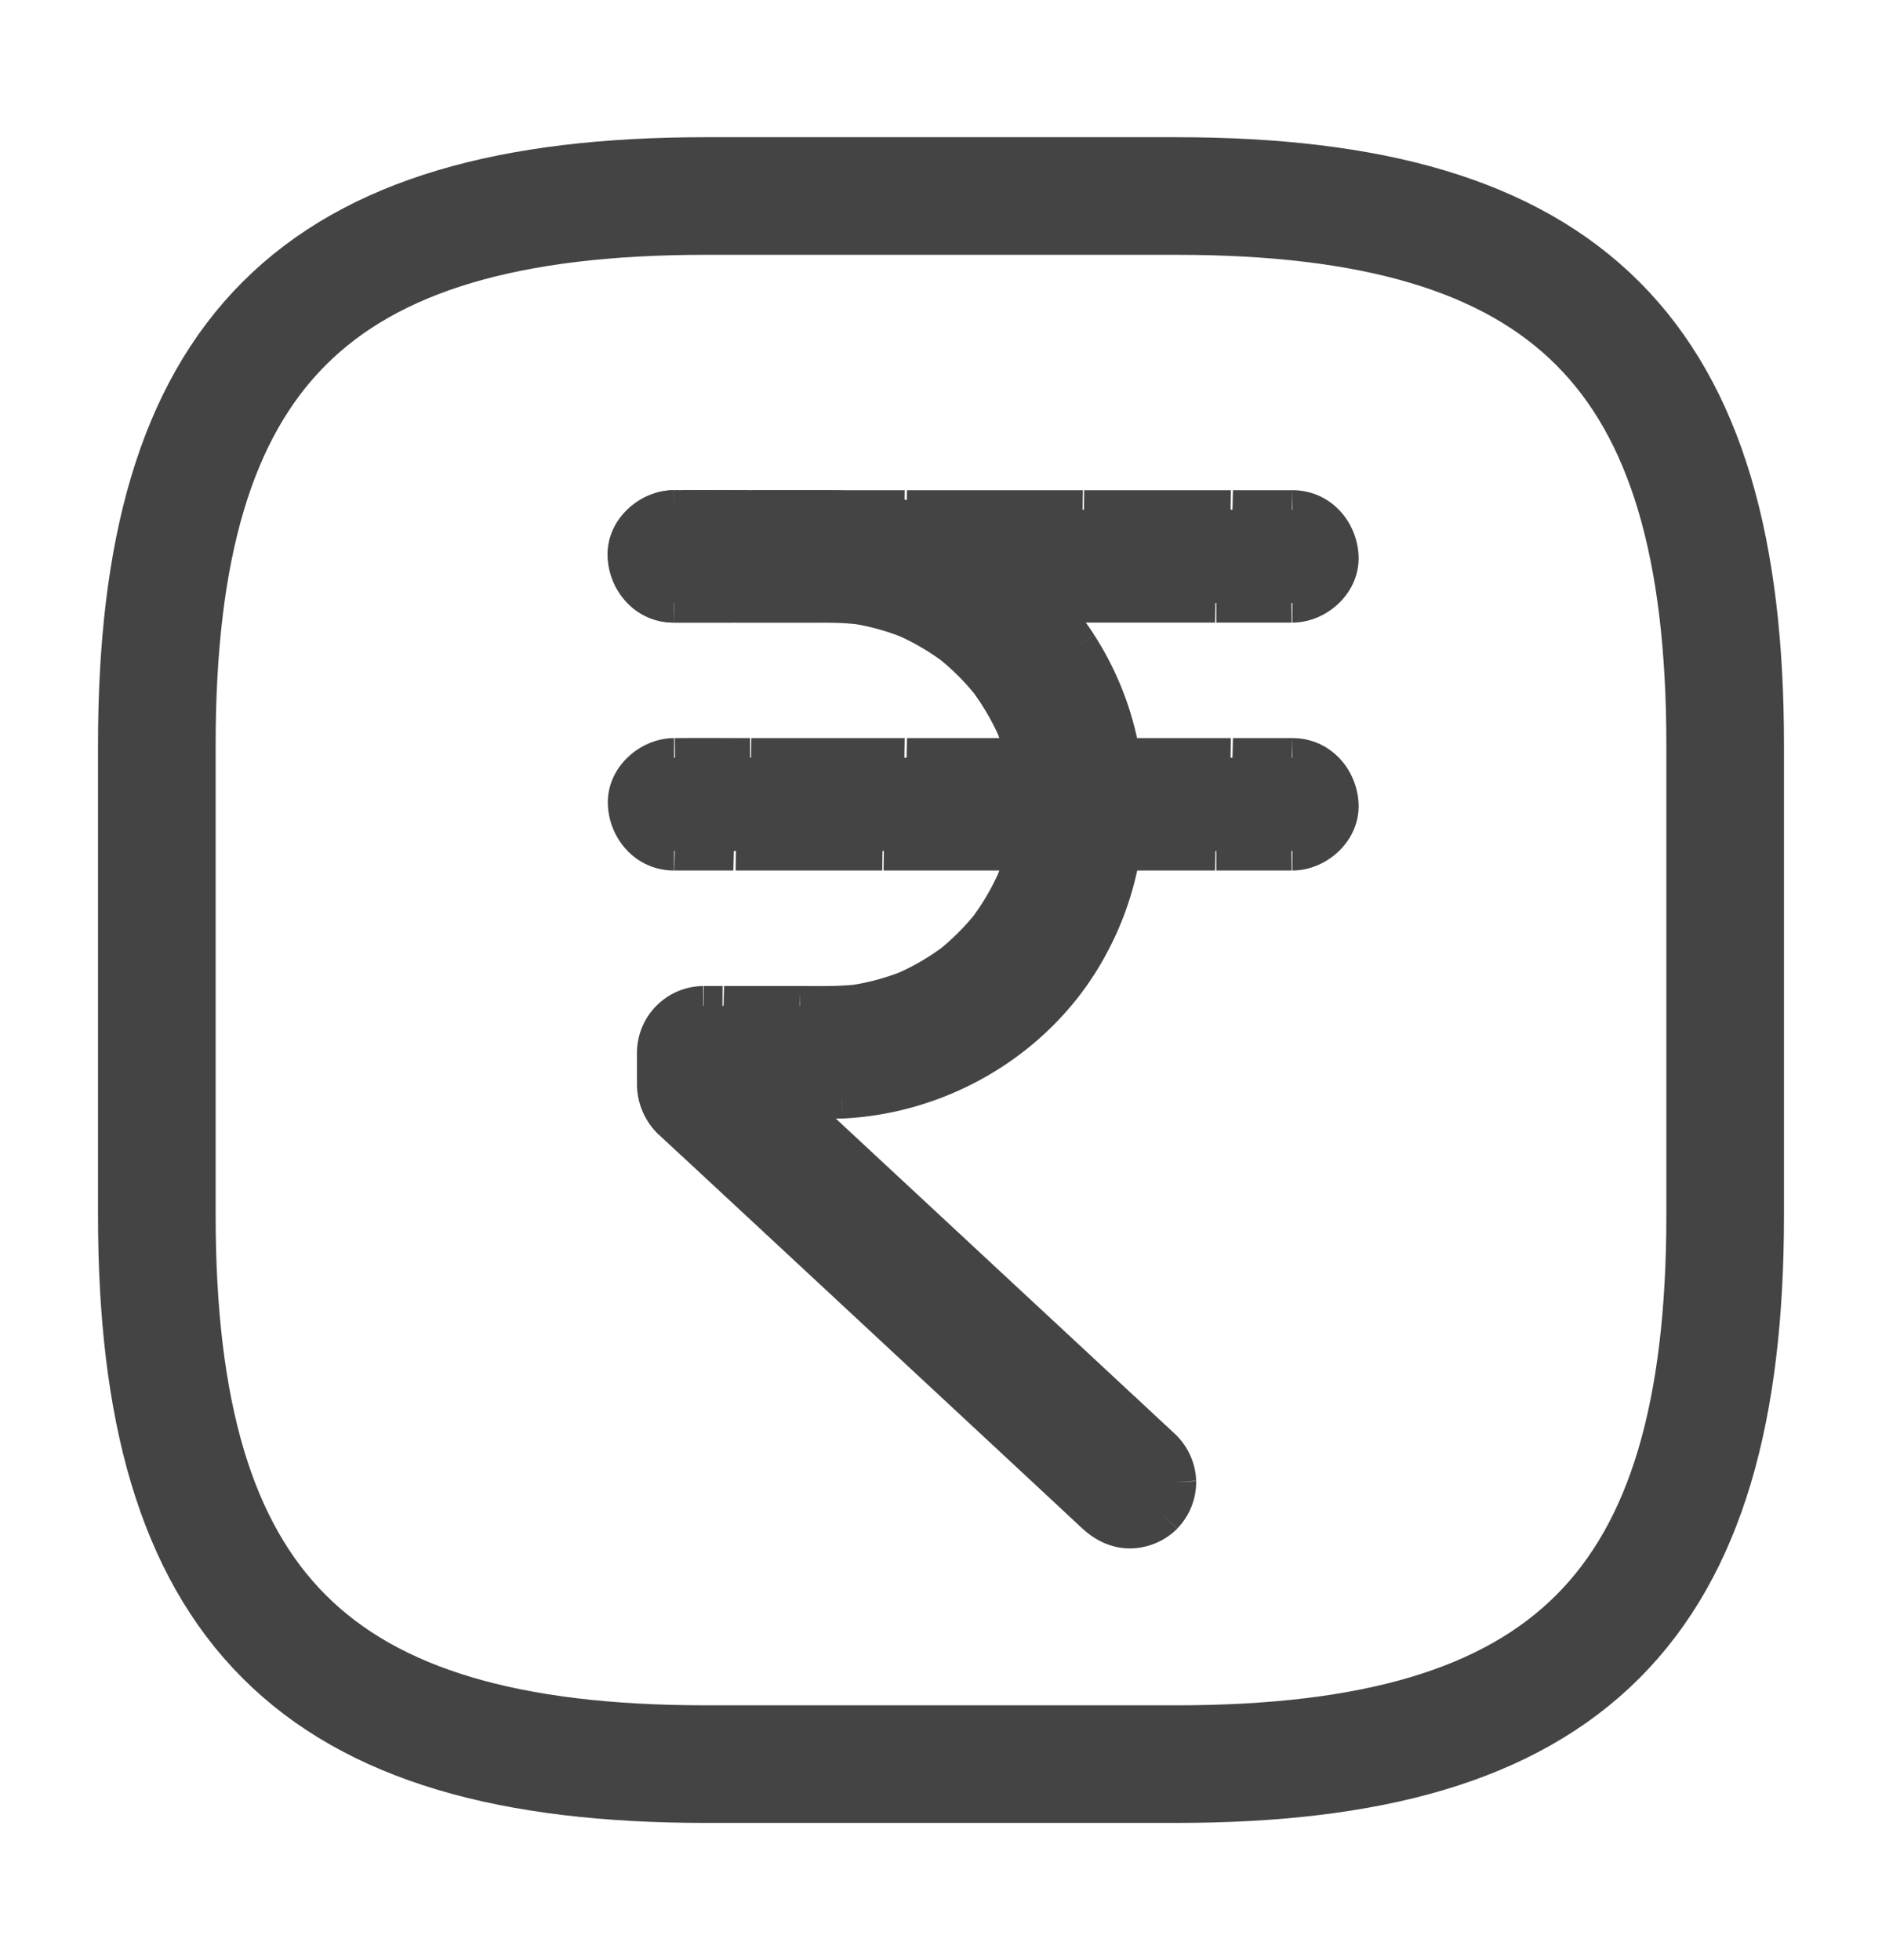 <svg xmlns="http://www.w3.org/2000/svg" width="24" height="25" fill="none"><path stroke="#444" stroke-linejoin="round" stroke-width="1.5" d="M15 22.5H9c-5 0-7-2-7-7v-6c0-5 2-7 7-7h6c5 0 7 2 7 7v6c0 5-2 7-7 7z"/><mask id="a" width="9" height="15" x="7" y="5.502" fill="#000" maskUnits="userSpaceOnUse"><path fill="#fff" d="M7 5.502h9v15H7z"/><path d="m14.832 18.489-.541-.504-1.3-1.21-1.568-1.458-1.36-1.265-.661-.615.165.412v-.425l-.595.595h.867l.895-.003c1.318-.061 2.56-.822 3.173-1.999a3.76 3.76 0 0 0 .434-1.922 3.76 3.76 0 0 0-.593-1.859 3.8 3.8 0 0 0-1.422-1.302 3.8 3.8 0 0 0-1.749-.431H8.595c-.311 0-.609.273-.595.595s.262.595.595.595h1.879a4 4 0 0 1 .525.027l-.158-.021a3.2 3.2 0 0 1 .812.22l-.143-.059a3.3 3.3 0 0 1 .71.416l-.12-.094a3.3 3.3 0 0 1 .565.565l-.094-.12a3.3 3.3 0 0 1 .416.71l-.059-.143a3.2 3.2 0 0 1 .22.812l-.021-.158a3.2 3.2 0 0 1 0 .825l.021-.157a3.2 3.2 0 0 1-.22.812l.059-.143a3.3 3.3 0 0 1-.416.71l.094-.12a3.3 3.3 0 0 1-.565.565l.12-.094a3.2 3.2 0 0 1-.71.416l.143-.059q-.391.163-.812.22l.158-.021c-.265.034-.531.027-.797.027H8.971a.604.604 0 0 0-.595.595v.415a.63.63 0 0 0 .204.458l.285.265 1.244 1.156 1.65 1.535 1.486 1.382.736.685a.64.64 0 0 0 .431.183.6.6 0 0 0 .421-.174.6.6 0 0 0 .174-.421.6.6 0 0 0-.175-.416z"/></mask><path fill="#444" d="m14.832 18.489-.541-.504-1.3-1.21-1.568-1.458-1.36-1.265-.661-.615.165.412v-.425l-.595.595h.867l.895-.003c1.318-.061 2.56-.822 3.173-1.999a3.76 3.76 0 0 0 .434-1.922 3.76 3.76 0 0 0-.593-1.859 3.8 3.8 0 0 0-1.422-1.302 3.8 3.8 0 0 0-1.749-.431H8.595c-.311 0-.609.273-.595.595s.262.595.595.595h1.879a4 4 0 0 1 .525.027l-.158-.021a3.2 3.2 0 0 1 .812.22l-.143-.059a3.3 3.3 0 0 1 .71.416l-.12-.094a3.3 3.3 0 0 1 .565.565l-.094-.12a3.3 3.3 0 0 1 .416.71l-.059-.143a3.2 3.2 0 0 1 .22.812l-.021-.158a3.2 3.2 0 0 1 0 .825l.021-.157a3.2 3.2 0 0 1-.22.812l.059-.143a3.3 3.3 0 0 1-.416.71l.094-.12a3.3 3.3 0 0 1-.565.565l.12-.094a3.2 3.2 0 0 1-.71.416l.143-.059q-.391.163-.812.22l.158-.021c-.265.034-.531.027-.797.027H8.971a.604.604 0 0 0-.595.595v.415a.63.63 0 0 0 .204.458l.285.265 1.244 1.156 1.65 1.535 1.486 1.382.736.685a.64.64 0 0 0 .431.183.6.6 0 0 0 .421-.174.6.6 0 0 0 .174-.421.6.6 0 0 0-.175-.416z"/><path fill="#444" d="m14.832 18.489.171-.183zm-.541-.504.171-.183v-.001l-.17.183zm-1.3-1.21-.17.183zm-1.568-1.458-.17.183zm-1.36-1.265-.171.183zm-.661-.615-.177.177.01.009zm-.009-.009.177-.177-.408.273zm.174.421-.231.096.481-.096zm0-.425h.25v-.604l-.427.427zm-.595.595-.177-.177-.427.427h.604zm1.761-.003.011.25-.012-.25zm3.173-1.999-.221-.116zm.434-1.922.25-.013zm-.593-1.859.209-.137zm-1.422-1.302-.115.222h.001zm-1.749-.431.001-.25h-.001zm-2.574.595.25-.012zM11 7.719l-.032.248.067-.495zm-.158-.021.028-.248-.061.496zm.812.22-.094.232.19-.462zm-.143-.059.094-.232-.192.462zm.71.416-.152.198.306-.396-.153.197zm-.12-.094.153-.197-.307.394zm.565.565-.197.154.394-.307zm-.094-.12.197-.153-.396.306.198-.152zm.416.71-.23.098.461-.192-.232.094zm-.059-.143.231-.096-.462.19zm.22.812-.248.035.495-.068zm-.021-.158.248-.032-.496.061zm0 .825-.248-.032.495.068-.248-.035zm.021-.157.248.028-.496-.061zm-.22.812-.232-.094.462.19-.231-.096zm.059-.143.232.094-.461-.192zm-.416.71-.198-.152.396.306zm.094-.12.197.153-.394-.308.197.154zm-.565.565-.154-.197.307.394zm.12-.094.153.197-.306-.396.152.198zm-.71.416-.098-.23.192.462zm.143-.059.096.231-.19-.462zm-.812.22-.035-.247.068.495zm.158-.021.032.248-.06-.496zm-2.622 1.036.25-.004v-.001zm.204.458-.17.183.001.001zm.285.265.17-.183-.001-.001zm1.244 1.156.17-.183zm1.65 1.535-.17.183zm1.486 1.382.171-.183zm.736.685.177-.177-.008-.007zm.01.009-.177.177.008.007zm.841 0 .183.17.001-.001zm.174-.421.25-.012v-.003zm-.005-.599-.271-.252-.27-.252-.341.365.271.252.27.252.341-.366zm-.542-.504-.65-.605-.651-.605-.34.366.65.605.651.605zm-1.301-1.21-.784-.729-.784-.729-.34.366.784.729.784.729zm-1.568-1.458-1.36-1.265-.34.366 1.36 1.265zm-1.36-1.265-.665-.619-.333.373.658.612zm-.655-.609-.362.345zm-.417.264.087.21.087.211.462-.192-.087-.21-.087-.211zm.655.325v-.419l-.5-.011v.419zm-.427-.602-.019.019-.019.019-.019.019-.019.018-.019.019-.014.014-.042.042-.074.074-.019.019-.015.015-.041.041-.019.019-.019.019-.015.015-.022.022-.037.037-.037.037-.037.037-.019.019-.019.019-.019.018-.014.014-.023.023-.016.016.351.356.019-.018.016-.016.021-.021.019-.019.019-.019.014-.014.042-.042.074-.074.019-.019.015-.015.041-.041.019-.019.019-.019.015-.015.022-.022.037-.037.037-.037.012-.012.016-.016.016-.016.03-.03.074-.074-.354-.354zm-.418 1.021h.84l.014-.5h-.84zm.867 0 .906-.003-.023-.5-.884.003zm.906-.003c1.404-.065 2.727-.874 3.383-2.133l-.443-.231c-.571 1.095-1.73 1.808-2.963 1.865zm3.383-2.133a4 4 0 0 0 .462-2.05l-.499.026a3.5 3.5 0 0 1-.406 1.793zm.462-2.051a4 4 0 0 0-.634-1.983l-.418.274a3.5 3.5 0 0 1 .553 1.735zm-.634-1.984a4.06 4.06 0 0 0-1.517-1.387l-.229.445c.536.275.994.708 1.328 1.217zm-1.517-1.387a4.1 4.1 0 0 0-1.864-.459l-.001.5c.57.001 1.127.14 1.635.403zm-1.864-.459H8.682l-.007.5h1.892l.008-.5zm-1.919 0h-.06l-.001.5h.06zm-.061 0c-.435 0-.867.375-.844.856l.499-.023c-.007-.161.158-.333.345-.333zm-.844.856c.02.438.361.833.844.833v-.5c-.182 0-.335-.149-.345-.356zm.844.833h1.87l.007-.5H8.602l-.007.5zm1.879 0a4 4 0 0 1 .493.025l.064-.496a4 4 0 0 0-.556-.029zm.56-.471-.164-.022-.057.497.151.02zm-.226.474q.387.052.748.203l.192-.461a3.5 3.5 0 0 0-.875-.237l-.066.496zm.939-.259-.068-.028-.074-.031-.188.463.068.028.075.031zm-.335.402q.353.15.656.384l.305-.396a3.5 3.5 0 0 0-.765-.448zm.962-.011-.06-.047-.06-.047-.307.395.06.047.06.047zm-.428.301a3 3 0 0 1 .522.522l.394-.308a3.5 3.5 0 0 0-.608-.608zm.916.214-.047-.06-.047-.06-.395.307.047.06.047.06zm-.489.185q.233.304.385.656l.46-.196a3.5 3.5 0 0 0-.448-.765zm.846.464-.031-.074-.028-.068-.463.188.031.074.028.068zm-.522.048a3 3 0 0 1 .203.748l.496-.066a3.4 3.4 0 0 0-.237-.875l-.462.192zm.698.68-.02-.151-.497.057.022.165zm-.516-.09a3 3 0 0 1 0 .76l.496.065a3.4 3.4 0 0 0 0-.89zm.495.828.022-.165-.497-.057-.02.151zm-.474-.226a3 3 0 0 1-.203.748l.462.193q.176-.421.237-.875zm.259.939.028-.068.031-.074-.463-.188-.028.068-.031.074zm-.402-.335a3 3 0 0 1-.385.656l.396.305a3.5 3.5 0 0 0 .448-.765l-.46-.196zm.011.962.047-.06.047-.06-.395-.307-.047.06-.047.06zm-.301-.428a3 3 0 0 1-.522.522l.308.394a3.6 3.6 0 0 0 .608-.608zm-.214.916.06-.047.06-.047-.307-.395-.06.047-.06.047zm-.185-.489a3 3 0 0 1-.656.384l.196.46a3.5 3.5 0 0 0 .765-.448zm-.464.846.074-.031.068-.028-.188-.463-.075.031-.068.028.188.463zm-.048-.522q-.361.151-.748.203l.066.496a3.5 3.5 0 0 0 .875-.237zm-.68.698.151-.02-.057-.497-.165.022zm.09-.516c-.244.032-.488.025-.765.025v.5c.256 0 .544.008.829-.029zm-.765.025h-.966l-.012.5h.968l.012-.5zm-.984 0h-.24l-.004.5h.24zm-.247 0a.853.853 0 0 0-.845.845h.5c0-.184.161-.345.345-.345zm-.845.845v.42l.5-.011v-.409zm0 .419a.89.89 0 0 0 .283.637l.341-.366a.39.39 0 0 1-.124-.279zm.284.637.142.132.143.133.339-.368-.142-.132-.143-.133zm.285.264.622.578.622.578.34-.367-.622-.578-.622-.578-.34.366zm1.244 1.156 1.65 1.535.341-.366-1.65-1.536-.34.366zm1.65 1.535.743.691.743.691.341-.366-.743-.691-.743-.691zm1.486 1.382.737.687.338-.369-.734-.684-.341.365zm.73.679.018.017.346-.361-.018-.017zm.018.016c.152.14.358.24.59.24v-.5a.37.37 0 0 1-.251-.108zm.59.24a.86.86 0 0 0 .604-.253l-.366-.341a.36.36 0 0 1-.238.094zm.604-.255a.85.85 0 0 0 .24-.602l-.499.023c.003.07-.032.157-.108.24zm.24-.605a.86.86 0 0 0-.254-.584l-.342.365c.054.05.09.138.097.248l.499-.03z" mask="url(#a)"/><mask id="b" width="11" height="3" x="7" y="5.5" fill="#000" maskUnits="userSpaceOnUse"><path fill="#fff" d="M7 5.5h11v3H7z"/><path d="M8.595 7.691h7.872c.324 0 .623-.273.608-.595s-.262-.595-.594-.595H9.566c-.32 0-.639-.004-.957 0-.324 0-.623.273-.608.595s.262.595.595.595z"/></mask><path fill="#444" d="M8.595 7.691h7.872c.324 0 .623-.273.608-.595s-.262-.595-.594-.595H9.566c-.32 0-.639-.004-.957 0-.324 0-.623.273-.608.595s.262.595.595.595z"/><path fill="#444" d="M16.467 7.691v-.25h-.003zm.608-.595-.25.012zm-8.466-.595v.25h.004zm-.608.595.25-.012zm.595.845h.756l.012-.5h-.753l-.012.5zm.785 0h1.87l.007-.5h-1.87zm1.886 0h2.244l.009-.5h-2.244zm2.273 0h1.955l.008-.5h-1.955zm1.971 0h.961l-.007-.5c-.316.004-.629 0-.954 0zm.957 0 .013-.5zm.013 0c.435 0 .866-.375.844-.856l-.5.023c.007.161-.158.333-.345.333zm.844-.856c-.02-.438-.361-.833-.844-.833v.5c.182 0 .335.149.345.356l.5-.023zm-.844-.833h-.758l-.012.5h.757zm-.785 0h-1.87l-.007.5h1.87zm-1.886 0h-2.244l-.009.5h2.244zm-2.273 0H9.582l-.008.5h1.955zm-1.971 0c-.315 0-.641-.004-.961 0l.007.5h.954zm-.957 0-.013.5zm-.013 0c-.435 0-.867.375-.844.856l.499-.023c-.007-.161.158-.333.345-.333zm-.844.856c.02.438.361.833.844.833v-.5c-.182 0-.335-.149-.345-.356z" mask="url(#b)"/><mask id="c" width="11" height="3" x="7" y="8.662" fill="#000" maskUnits="userSpaceOnUse"><path fill="#fff" d="M7 8.662h11v3H7z"/><path d="M8.595 10.853h7.872c.324 0 .623-.274.608-.595s-.262-.594-.594-.594H9.566c-.32 0-.639-.004-.957 0-.324 0-.623.273-.608.595s.262.595.595.595z"/></mask><path fill="#444" d="M8.595 10.853h7.872c.324 0 .623-.274.608-.595s-.262-.594-.594-.594H9.566c-.32 0-.639-.004-.957 0-.324 0-.623.273-.608.595s.262.595.595.595z"/><path fill="#444" d="M16.467 10.853v-.25h-.003zm.608-.595-.25.011.25-.012zm-8.466-.594v.25h.004zm-.013 1.439h.756l.012-.5h-.753l-.012.5zm.785 0h1.87l.007-.5h-1.87zm1.886 0h2.244l.009-.5h-2.244zm2.273 0h1.955l.008-.5h-1.955zm1.971 0h.961l-.007-.5h-.954zm.957 0 .013-.5zm.013 0c.435 0 .866-.375.844-.856l-.5.023c.007.161-.158.333-.345.333zm.844-.856c-.02-.438-.361-.833-.844-.833v.5c.182 0 .335.149.345.356l.5-.023zm-.844-.833h-.758l-.012.5h.757zm-.785 0h-1.87l-.007.5h1.87zm-1.886 0h-2.244l-.009.5h2.244zm-2.273 0H9.582l-.008.5h1.955zm-1.971 0c-.315 0-.641-.004-.961 0l.007.5h.954zm-.957 0-.013.5zm-.013 0c-.435 0-.867.375-.844.856l.499-.023c-.007-.161.158-.333.345-.333zm-.844.856c.02.436.36.833.844.833v-.5c-.182 0-.335-.15-.345-.356z" mask="url(#c)"/></svg>